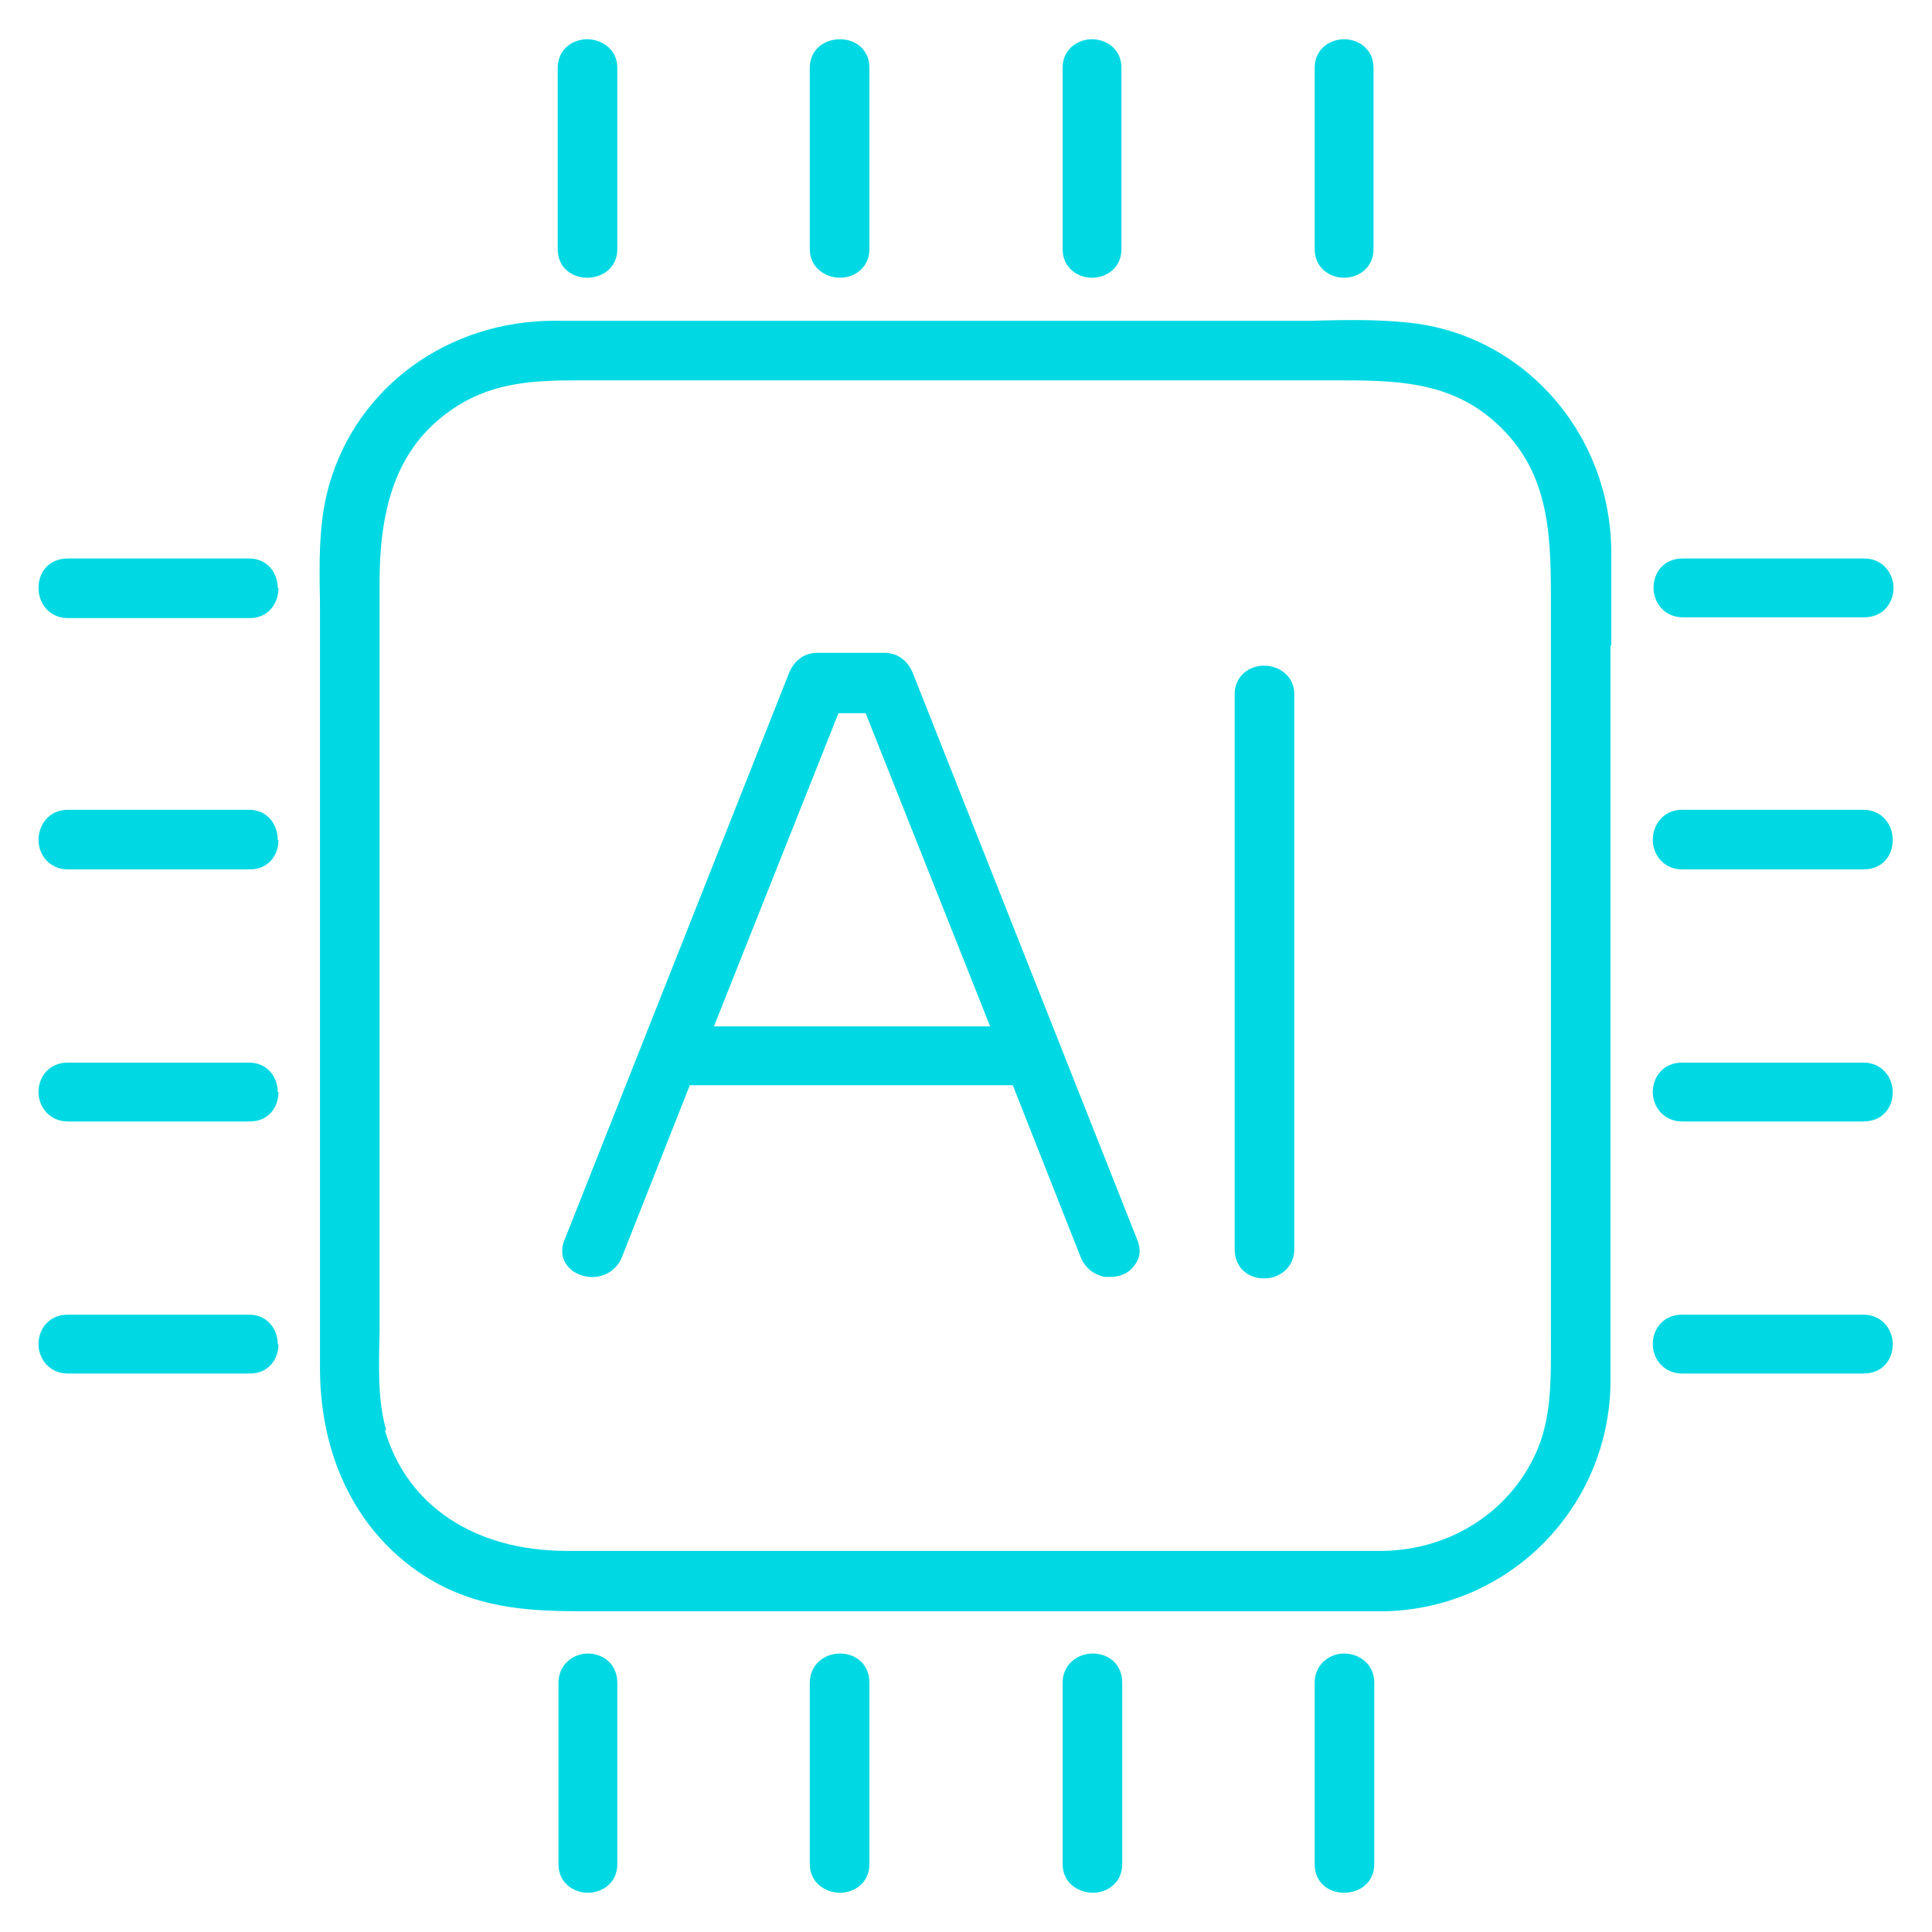 <?xml version="1.0" encoding="UTF-8"?>
<svg xmlns="http://www.w3.org/2000/svg" version="1.1" viewBox="0 0 256 256">
  <defs>
    <style>
      .cls-1 {
        fill: #00d9e3;
      }
    </style>
  </defs>
  <!-- Generator: Adobe Illustrator 28.7.1, SVG Export Plug-In . SVG Version: 1.2.0 Build 142)  -->
  <g>
    <g id="Layer_1">
      <g id="Layer_1-2" data-name="Layer_1">
        <path class="cls-1" d="M213.5,85.6v-12.9c-.3-15.8-12.1-28.7-27.4-30-4-.4-8.2-.3-12.2-.2h-100.4c-14.2,0-26.2,8.8-29.9,21.8-1.4,4.9-1.3,10.3-1.2,15.5v101.5c0,12.7,5.7,23.1,15.5,28.5,6.3,3.4,12.7,3.7,19.5,3.7h106.3c16.4-.5,29.4-13.7,29.7-30.1v-97.9h0ZM51.2,189.6c-1.2-4.1-1-8.8-.9-13.3v-99.2c0-11.8,3.3-19,10.6-23.5,4.8-2.9,9.9-3.2,15.4-3.2s1.6,0,2.3,0h98.2c7.9,0,15.3,0,21.5,5.7,6.7,6.1,7.2,13.9,7.2,22.6v98.3c0,5.5.2,11.1-2.2,16-3.6,7.5-11.2,12.3-19.9,12.5h-108.3c-12.2,0-21.2-6-24.1-16h.2ZM73.9,33V9c0-2.5,2-3.8,3.9-3.8s4,1.3,4,3.8v24c0,2.5-2,3.8-4,3.8s-3.9-1.3-3.9-3.8h0ZM107.3,33V9c0-2.5,2-3.8,4-3.8s3.9,1.3,3.9,3.8v24c0,2.5-2,3.8-3.9,3.8s-4-1.3-4-3.8h0ZM140.8,33V9c0-2.5,2-3.8,3.9-3.8s3.9,1.3,3.9,3.8v24c0,2.5-2,3.8-3.9,3.8s-3.9-1.3-3.9-3.8h0ZM174.2,33V9c0-2.5,2-3.8,3.9-3.8s3.9,1.3,3.9,3.8v24c0,2.5-2,3.8-3.9,3.8s-3.9-1.3-3.9-3.8h0ZM81.8,223v24c0,2.5-2,3.8-3.9,3.8s-3.9-1.3-3.9-3.8v-24c0-2.5,2-3.9,3.9-3.9s3.9,1.3,3.9,3.9ZM115.2,223v24c0,2.5-2,3.8-3.9,3.8s-4-1.3-4-3.8v-24c0-2.5,2-3.9,4-3.9s3.9,1.3,3.9,3.9ZM148.7,223v24c0,2.5-2,3.8-3.9,3.8s-4-1.3-4-3.8v-24c0-2.5,2-3.9,4-3.9s3.9,1.3,3.9,3.9ZM182.1,223v24c0,2.5-2,3.8-4,3.8s-3.9-1.3-3.9-3.8v-24c0-2.5,2-3.9,3.9-3.9s4,1.3,4,3.9ZM36.9,178.1c0,2-1.3,3.9-3.8,3.9H9c-2.5,0-3.9-2-3.9-3.9s1.3-3.9,3.9-3.9h24c2.5,0,3.8,2,3.8,3.9h.1ZM36.9,144.7c0,2-1.3,3.9-3.8,3.9H9c-2.5,0-3.9-2-3.9-3.9s1.3-3.9,3.9-3.9h24c2.5,0,3.8,2,3.8,3.9h.1ZM36.9,111.3c0,2-1.3,3.9-3.8,3.9H9c-2.5,0-3.9-2-3.9-3.9s1.3-4,3.9-4h24c2.5,0,3.8,2,3.8,4h.1ZM36.9,77.9c0,2-1.3,4-3.8,4H9c-2.5,0-3.9-2-3.9-4s1.3-3.9,3.9-3.9h24c2.5,0,3.8,2,3.8,3.9h.1ZM250.8,178.1c0,2-1.3,3.9-3.9,3.9h-24c-2.5,0-3.9-2-3.9-3.9s1.3-3.9,3.9-3.9h24c2.5,0,3.9,2,3.9,3.9ZM250.8,144.7c0,2-1.3,3.9-3.9,3.9h-24c-2.5,0-3.9-2-3.9-3.9s1.3-3.9,3.9-3.9h24c2.5,0,3.9,2,3.9,3.9ZM250.8,111.3c0,2-1.3,3.9-3.9,3.9h-24c-2.5,0-3.9-2-3.9-3.9s1.3-4,3.9-4h24c2.5,0,3.9,2,3.9,4ZM219.1,77.9c0-2,1.3-3.9,3.9-3.9h24c2.5,0,3.9,2,3.9,3.9s-1.3,3.9-3.9,3.9h-24c-2.5,0-3.9-2-3.9-3.9ZM76.8,168.9c2,.8,4.6.1,5.6-2.3l9-22.8h42.8l9,22.8c.6,1.4,1.7,2.3,3.2,2.6h.7c1.3,0,2.5-.5,3.2-1.5.8-1,.9-2.2.4-3.4l-29.7-75c-.7-1.8-2.1-2.8-3.8-2.8h-8.9c-1.7,0-3.1,1-3.8,2.8l-29.7,75c-.8,1.9,0,3.8,2,4.6h0ZM94.6,136l16.5-41.5h3.6l16.5,41.5h-36.6ZM163.6,165.5v-73.5c0-2.5,2-3.8,3.9-3.8s4,1.3,4,3.8v73.5c0,2.5-2,3.9-4,3.9s-3.9-1.3-3.9-3.9Z"/>
      </g>
    </g>
  </g>
</svg>